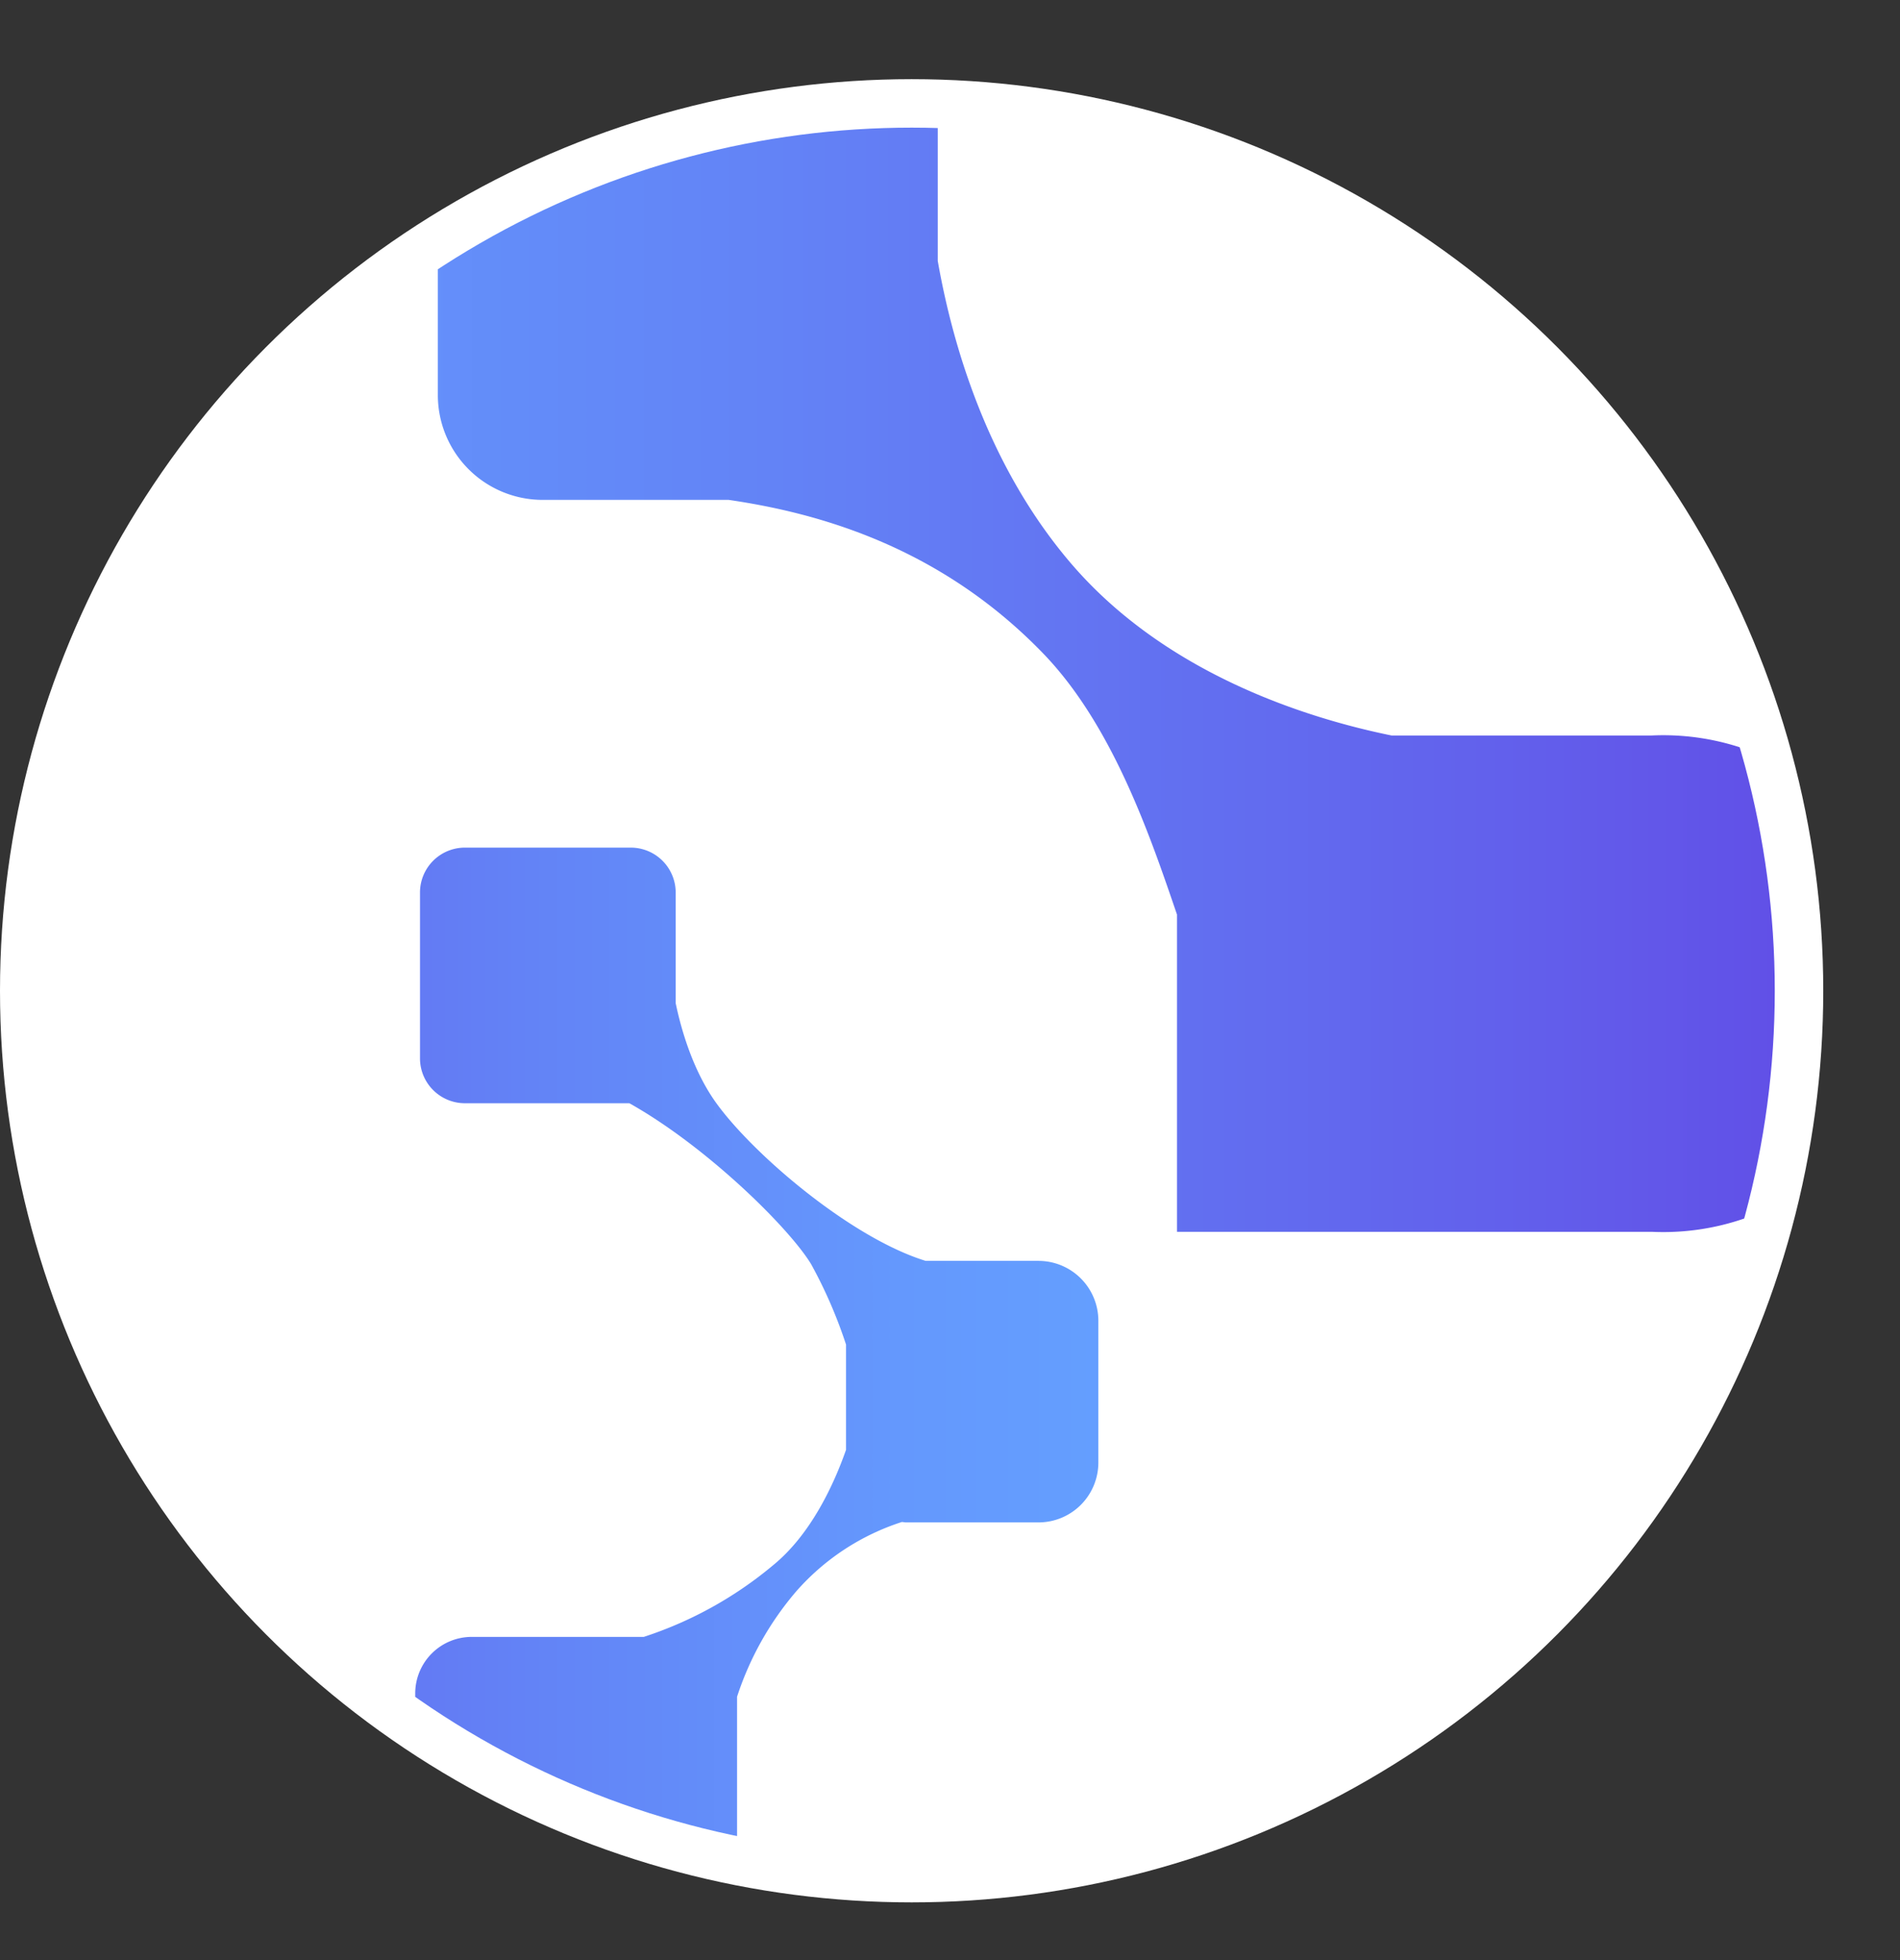 <svg xmlns="http://www.w3.org/2000/svg" xmlns:xlink="http://www.w3.org/1999/xlink" viewBox="0 0 282.97 291.91"><rect x="0" y="0" width="282.97" height="291.91" fill="#333333" stroke="none"/><defs><style>.cls-1{fill:none;}.cls-2{fill:#fff;}.cls-3{clip-path:url(#clip-path);}.cls-4{fill:url(#linear-gradient);}.cls-5{fill:url(#linear-gradient-2);}</style><clipPath id="clip-path" transform="translate(0 11.79)"><circle class="cls-1" cx="135.77" cy="135.77" r="128.55"/></clipPath><linearGradient id="linear-gradient" x1="171.08" y1="197.28" x2="-77.53" y2="197.28" gradientUnits="userSpaceOnUse"><stop offset="0" stop-color="#64a0ff"/><stop offset="0.15" stop-color="#6498fd"/><stop offset="0.37" stop-color="#6383f6"/><stop offset="0.64" stop-color="#6261ec"/><stop offset="0.94" stop-color="#6032de"/><stop offset="1" stop-color="#6028db"/></linearGradient><linearGradient id="linear-gradient-2" x1="-29.76" y1="79.94" x2="395.97" y2="79.94" gradientUnits="userSpaceOnUse"><stop offset="0" stop-color="#64a0ff"/><stop offset="0.13" stop-color="#6498fd"/><stop offset="0.34" stop-color="#6383f6"/><stop offset="0.59" stop-color="#6261ec"/><stop offset="0.87" stop-color="#6032de"/><stop offset="0.92" stop-color="#6028db"/></linearGradient></defs><g id="Layer_2" data-name="Layer 2"><g id="Layer_1-2" data-name="Layer 1"><circle class="cls-2" cx="135.77" cy="147.56" r="135.77"/><g class="cls-3"><path class="cls-4" d="M154.66,176H137.87c-11.15-3.42-25.89-16-31.37-23.75-3.24-4.61-5-10.44-5.87-14.64V121.13a6.69,6.69,0,0,0-6.69-6.68H69.24a6.69,6.69,0,0,0-6.69,6.68v24.71a6.69,6.69,0,0,0,6.69,6.68H93.73c11.46,6.41,23.84,18.59,27.09,24A70.13,70.13,0,0,1,126,188.46v15.68c-1.75,5-5.16,12.53-10.84,17.17A58,58,0,0,1,95.88,232H70.26a8.42,8.42,0,0,0-8.42,8.41v31.3a8.42,8.42,0,0,0,8.42,8.42h31.09a8.42,8.42,0,0,0,8.42-8.42V240.92a46,46,0,0,1,8.82-15.71,35.34,35.34,0,0,1,15.72-10.32c.21,0,.41.06.62.06h19.73a8.92,8.92,0,0,0,8.92-8.92V184.9A8.92,8.92,0,0,0,154.66,176Z" transform="translate(0 11.79)"/><path class="cls-5" d="M246,97.75H207.24c-12.54-2.56-33.52-9.11-47.64-25.52-12.53-14.58-17.75-32.7-19.94-45.17V3.82a15.61,15.61,0,0,0-15.61-15.61H80.82A15.61,15.61,0,0,0,65.21,3.82V47.05A15.61,15.61,0,0,0,80.82,62.66h27.7c13,1.9,31.29,6.78,46.83,22.86,10.4,10.76,16,27.37,19.94,38.9v47.25H246a37,37,0,1,0,0-73.92Z" transform="translate(0 11.79)"/></g></g></g></svg>